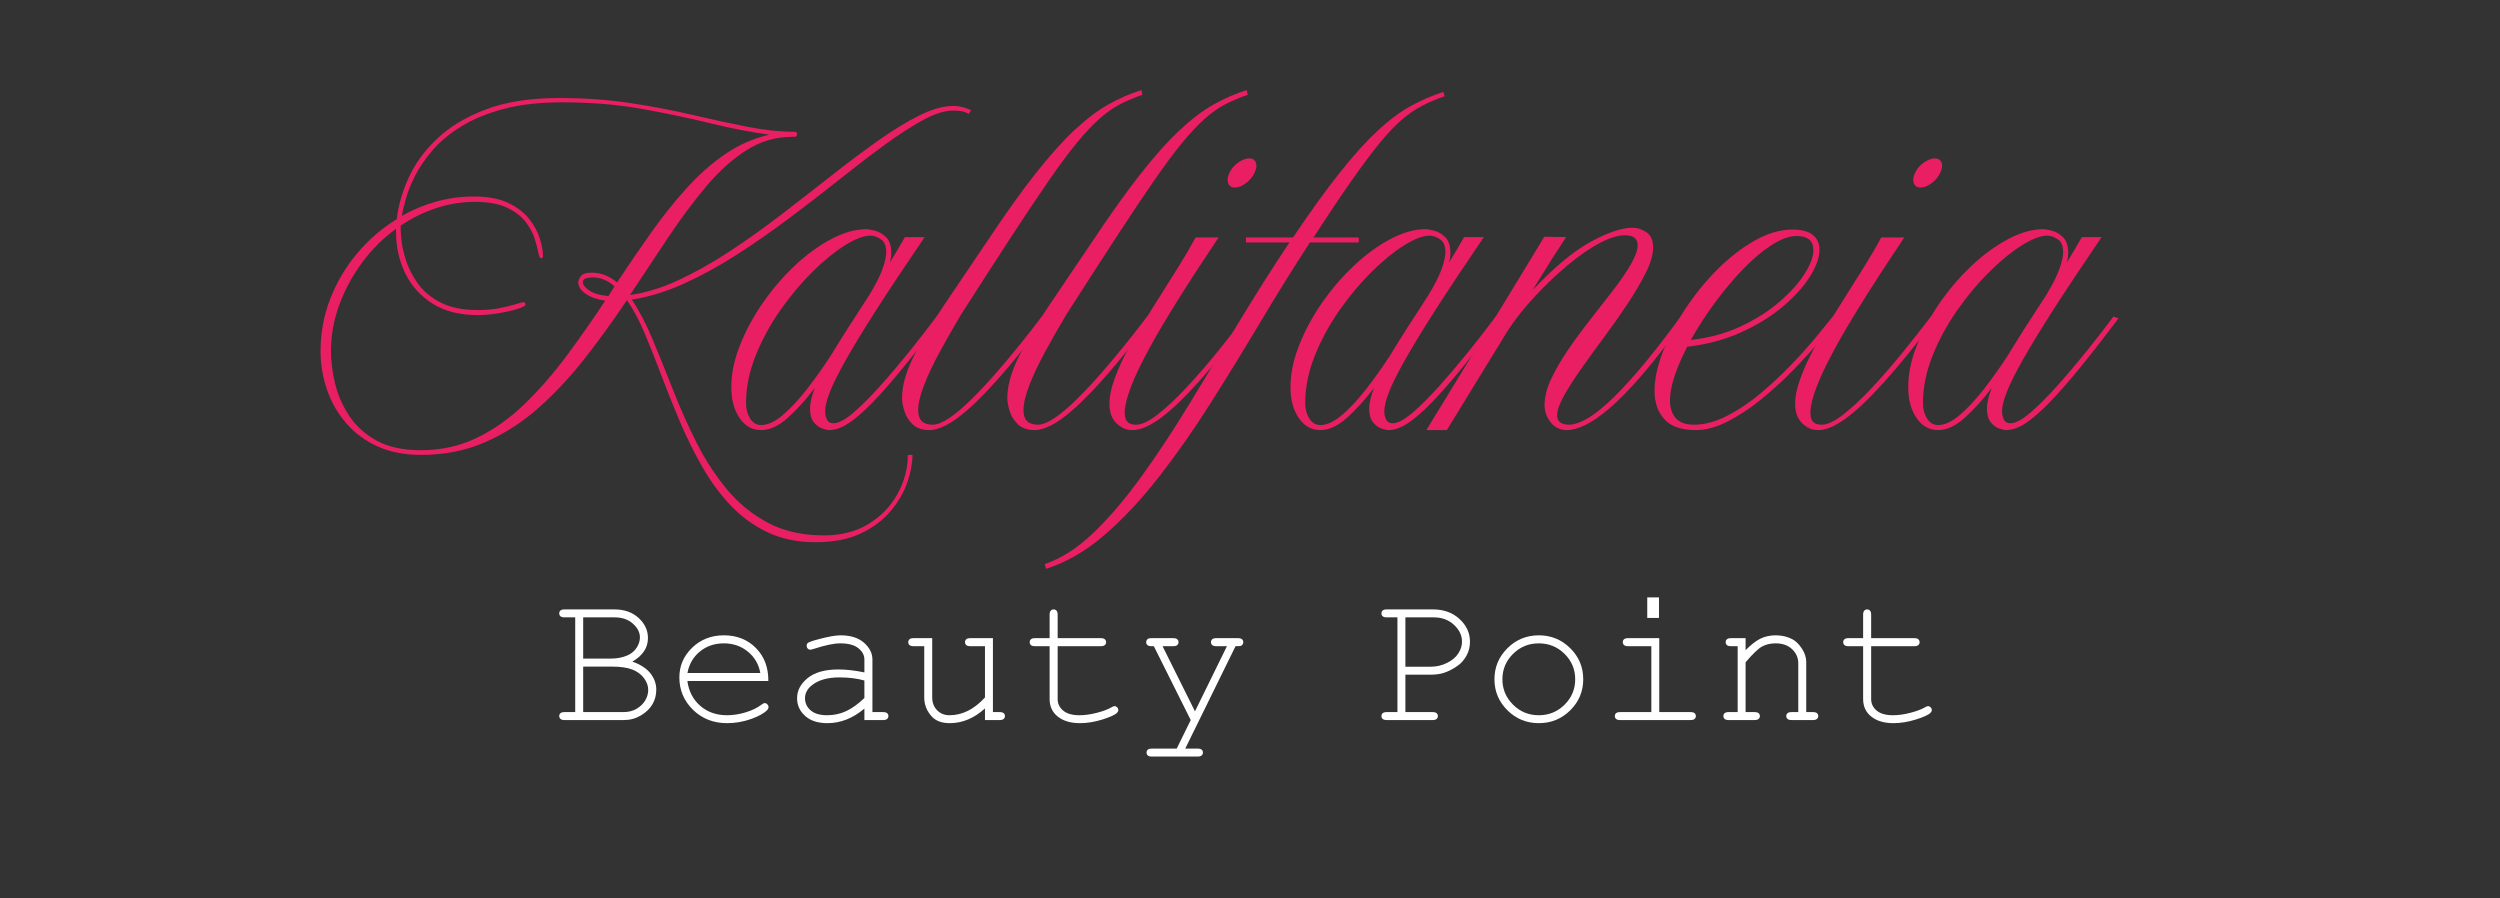 <svg xmlns="http://www.w3.org/2000/svg" xmlns:xlink="http://www.w3.org/1999/xlink" width="1375" viewBox="0 0 1031.25 370.5" height="494" preserveAspectRatio="xMidYMid meet"><rect x="0" y="0" width="1031.25" height="370.5" fill="#333333" stroke="none"/><defs><g></g></defs><g fill="#e91e63" fill-opacity="1"><g transform="translate(127.932, 177.413)"><g><path d="M 126.609 -60.938 C 131.254 -67.945 135.922 -74.766 140.609 -81.391 C 145.305 -88.016 150.176 -94.117 155.219 -99.703 C 160.258 -105.285 165.594 -110.004 171.219 -113.859 C 176.852 -117.711 182.938 -120.379 189.469 -121.859 C 181.957 -122.848 173.875 -124.406 165.219 -126.531 C 156.57 -128.656 147.18 -130.629 137.047 -132.453 C 126.922 -134.285 115.879 -135.203 103.922 -135.203 C 94.629 -135.203 86.57 -134.285 79.75 -132.453 C 72.938 -130.629 67.133 -128.234 62.344 -125.266 C 57.551 -122.305 53.617 -119.047 50.547 -115.484 C 47.484 -111.93 45.062 -108.398 43.281 -104.891 C 41.508 -101.379 40.227 -98.164 39.438 -95.25 C 38.645 -92.332 38.098 -90.035 37.797 -88.359 C 42.348 -90.93 47.117 -92.906 52.109 -94.281 C 57.098 -95.664 62.211 -96.359 67.453 -96.359 C 73.285 -96.359 78.051 -95.469 81.75 -93.688 C 85.457 -91.914 88.348 -89.691 90.422 -87.016 C 92.504 -84.348 93.961 -81.629 94.797 -78.859 C 95.641 -76.098 96.062 -73.781 96.062 -71.906 C 96.062 -71.207 95.766 -70.859 95.172 -70.859 C 94.773 -70.859 94.426 -71.648 94.125 -73.234 C 93.832 -74.816 93.316 -76.77 92.578 -79.094 C 91.836 -81.414 90.578 -83.711 88.797 -85.984 C 87.023 -88.254 84.484 -90.18 81.172 -91.766 C 77.859 -93.348 73.438 -94.141 67.906 -94.141 C 62.469 -94.141 57.148 -93.273 51.953 -91.547 C 46.766 -89.816 41.898 -87.422 37.359 -84.359 L 37.359 -82.281 C 37.359 -82.082 37.457 -80.844 37.656 -78.562 C 37.852 -76.289 38.445 -73.551 39.438 -70.344 C 40.426 -67.133 42.031 -63.922 44.25 -60.703 C 46.477 -57.492 49.617 -54.828 53.672 -52.703 C 57.723 -50.578 62.91 -49.516 69.234 -49.516 C 72.492 -49.516 75.484 -49.785 78.203 -50.328 C 80.922 -50.867 83.164 -51.41 84.938 -51.953 C 86.719 -52.504 87.707 -52.781 87.906 -52.781 C 88.5 -52.781 88.797 -52.43 88.797 -51.734 C 88.797 -51.242 87.68 -50.648 85.453 -49.953 C 83.234 -49.266 80.594 -48.672 77.531 -48.172 C 74.469 -47.68 71.648 -47.438 69.078 -47.438 C 61.672 -47.438 55.473 -49.016 50.484 -52.172 C 45.492 -55.336 41.738 -59.516 39.219 -64.703 C 36.695 -69.898 35.438 -75.562 35.438 -81.688 L 35.438 -83.016 C 30.094 -79.16 25.422 -74.516 21.422 -69.078 C 17.422 -63.648 14.281 -57.82 12 -51.594 C 9.727 -45.363 8.594 -39.035 8.594 -32.609 C 8.594 -28.555 9.133 -24.18 10.219 -19.484 C 11.312 -14.797 13.238 -10.328 16 -6.078 C 18.77 -1.828 22.551 1.629 27.344 4.297 C 32.145 6.961 38.25 8.297 45.656 8.297 C 54.062 8.297 61.77 6.594 68.781 3.188 C 75.801 -0.219 82.348 -4.859 88.422 -10.734 C 94.504 -16.617 100.285 -23.242 105.766 -30.609 C 111.254 -37.973 116.57 -45.562 121.719 -53.375 C 118.352 -53.863 115.656 -54.82 113.625 -56.25 C 111.602 -57.688 110.594 -59.25 110.594 -60.938 C 110.594 -61.625 110.938 -62.461 111.625 -63.453 C 112.32 -64.441 113.859 -64.938 116.234 -64.938 C 118.203 -64.938 120.023 -64.586 121.703 -63.891 C 123.391 -63.203 125.023 -62.219 126.609 -60.938 Z M 123.047 -55.297 L 125.562 -59.297 C 122.801 -61.766 119.738 -63 116.375 -63 C 115.977 -63 115.234 -62.898 114.141 -62.703 C 113.055 -62.504 112.516 -61.914 112.516 -60.938 C 112.516 -59.844 113.426 -58.703 115.25 -57.516 C 117.082 -56.328 119.68 -55.586 123.047 -55.297 Z M 199.391 -120.969 L 198.797 -120.969 C 192.078 -120.969 185.828 -119.141 180.047 -115.484 C 174.266 -111.828 168.727 -106.859 163.438 -100.578 C 158.156 -94.305 152.941 -87.316 147.797 -79.609 C 142.66 -71.898 137.375 -63.941 131.938 -55.734 C 138.469 -56.629 145.211 -58.707 152.172 -61.969 C 159.141 -65.227 166.18 -69.203 173.297 -73.891 C 180.422 -78.586 187.488 -83.629 194.5 -89.016 C 201.52 -94.41 208.391 -99.75 215.109 -105.031 C 221.828 -110.32 228.223 -115.113 234.297 -119.406 C 240.379 -123.707 246.039 -127.164 251.281 -129.781 C 256.52 -132.406 261.219 -133.719 265.375 -133.719 C 267.844 -133.719 270.258 -133.125 272.625 -131.938 L 271.75 -130.453 C 271.75 -130.453 271.227 -130.676 270.188 -131.125 C 269.145 -131.57 267.488 -131.797 265.219 -131.797 C 261.758 -131.797 257.656 -130.508 252.906 -127.938 C 248.164 -125.363 242.879 -121.953 237.047 -117.703 C 231.223 -113.453 225.023 -108.707 218.453 -103.469 C 211.879 -98.238 205.031 -92.953 197.906 -87.609 C 190.789 -82.273 183.551 -77.234 176.188 -72.484 C 168.832 -67.742 161.492 -63.719 154.172 -60.406 C 146.859 -57.102 139.695 -54.906 132.688 -53.812 C 135.75 -49.27 138.641 -43.734 141.359 -37.203 C 144.078 -30.68 146.867 -23.766 149.734 -16.453 C 152.598 -9.141 155.805 -1.953 159.359 5.109 C 162.922 12.18 167.098 18.609 171.891 24.391 C 176.691 30.172 182.352 34.789 188.875 38.25 C 195.395 41.707 203.051 43.438 211.844 43.438 C 219.156 43.438 225.379 41.828 230.516 38.609 C 235.66 35.398 239.617 31.25 242.391 26.156 C 245.16 21.07 246.547 15.766 246.547 10.234 L 248.469 10.234 C 248.469 13.586 247.773 17.316 246.391 21.422 C 245.004 25.523 242.727 29.477 239.562 33.281 C 236.406 37.082 232.281 40.191 227.188 42.609 C 222.102 45.035 215.852 46.25 208.438 46.25 C 201.031 46.25 194.457 44.891 188.719 42.172 C 182.988 39.453 177.922 35.77 173.516 31.125 C 169.117 26.488 165.219 21.203 161.812 15.266 C 158.406 9.336 155.344 3.164 152.625 -3.25 C 149.906 -9.676 147.359 -16.023 144.984 -22.297 C 142.617 -28.578 140.297 -34.438 138.016 -39.875 C 135.742 -45.312 133.273 -49.91 130.609 -53.672 L 130.609 -53.516 C 125.273 -45.516 119.641 -37.707 113.703 -30.094 C 107.773 -22.477 101.426 -15.629 94.656 -9.547 C 87.883 -3.473 80.473 1.336 72.422 4.891 C 64.367 8.453 55.5 10.234 45.812 10.234 C 38.988 10.234 33.004 9.07 27.859 6.75 C 22.723 4.426 18.398 1.238 14.891 -2.812 C 11.391 -6.863 8.75 -11.457 6.969 -16.594 C 5.188 -21.738 4.297 -27.078 4.297 -32.609 C 4.297 -40.117 5.629 -47.305 8.297 -54.172 C 10.973 -61.047 14.68 -67.301 19.422 -72.938 C 24.16 -78.57 29.598 -83.266 35.734 -87.016 C 36.328 -92.453 37.93 -98.086 40.547 -103.922 C 43.16 -109.754 47.086 -115.164 52.328 -120.156 C 57.566 -125.145 64.312 -129.195 72.562 -132.312 C 80.82 -135.426 90.879 -136.984 102.734 -136.984 C 113.109 -136.984 122.867 -136.289 132.016 -134.906 C 141.16 -133.52 149.734 -131.891 157.734 -130.016 C 165.742 -128.141 173.254 -126.508 180.266 -125.125 C 187.285 -123.738 193.859 -123.047 199.984 -123.047 C 200.578 -123.047 200.875 -122.703 200.875 -122.016 C 200.875 -121.91 200.801 -121.707 200.656 -121.406 C 200.508 -121.113 200.086 -120.969 199.391 -120.969 Z M 199.391 -120.969 "></path></g></g></g><g fill="#e91e63" fill-opacity="1"><g transform="translate(311.008, 177.413)"><g><path d="M 2.969 -2.078 C 5.727 -2.078 8.766 -3.508 12.078 -6.375 C 15.391 -9.238 18.723 -12.844 22.078 -17.188 C 25.441 -21.539 28.609 -25.992 31.578 -30.547 C 33.848 -34.297 36.344 -38.297 39.062 -42.547 C 41.781 -46.797 44.625 -51.191 47.594 -55.734 C 50.156 -59.984 51.957 -63.539 53 -66.406 C 54.039 -69.281 54.562 -71.656 54.562 -73.531 C 54.562 -76 53.816 -77.727 52.328 -78.719 C 50.848 -79.707 49.414 -80.203 48.031 -80.203 C 45.258 -80.203 41.75 -78.867 37.5 -76.203 C 33.25 -73.535 28.773 -69.879 24.078 -65.234 C 19.391 -60.586 14.969 -55.297 10.812 -49.359 C 6.664 -43.43 3.281 -37.18 0.656 -30.609 C -1.957 -24.035 -3.266 -17.539 -3.266 -11.125 C -3.266 -8.645 -2.695 -6.516 -1.562 -4.734 C -0.426 -2.961 1.082 -2.078 2.969 -2.078 Z M 25.047 -17.344 C 21.492 -12.602 17.812 -8.523 14 -5.109 C 10.195 -1.703 6.52 0 2.969 0 C -0.688 0 -3.648 -1.656 -5.922 -4.969 C -8.203 -8.281 -9.344 -12.555 -9.344 -17.797 C -9.344 -23.223 -8.156 -28.953 -5.781 -34.984 C -3.406 -41.016 -0.242 -46.867 3.703 -52.547 C 7.66 -58.234 12.062 -63.348 16.906 -67.891 C 21.75 -72.441 26.738 -76.078 31.875 -78.797 C 37.008 -81.516 41.852 -82.875 46.406 -82.875 C 47 -82.875 48.133 -82.676 49.812 -82.281 C 51.488 -81.883 53.039 -80.992 54.469 -79.609 C 55.906 -78.223 56.625 -76.051 56.625 -73.094 C 56.625 -71.707 56.426 -70.367 56.031 -69.078 C 57.125 -70.859 58.188 -72.613 59.219 -74.344 C 60.258 -76.07 61.273 -77.828 62.266 -79.609 L 70.422 -79.609 C 62.41 -67.848 55.758 -57.836 50.469 -49.578 C 45.188 -41.328 40.988 -34.438 37.875 -28.906 C 34.758 -23.375 32.562 -18.953 31.281 -15.641 C 30 -12.328 29.359 -9.734 29.359 -7.859 C 29.359 -6.578 29.602 -5.414 30.094 -4.375 C 30.594 -3.332 31.484 -2.812 32.766 -2.812 C 34.836 -2.812 37.531 -4.219 40.844 -7.031 C 44.156 -9.852 47.812 -13.488 51.812 -17.938 C 55.812 -22.383 59.863 -27.148 63.969 -32.234 C 68.07 -37.328 71.852 -42.195 75.312 -46.844 L 77.391 -46.109 C 70.172 -36.516 64.016 -28.676 58.922 -22.594 C 53.836 -16.52 49.566 -11.852 46.109 -8.594 C 42.648 -5.332 39.758 -3.082 37.438 -1.844 C 35.113 -0.613 33.008 0 31.125 0 C 30.438 0 29.445 -0.219 28.156 -0.656 C 26.875 -1.102 25.711 -1.969 24.672 -3.25 C 23.641 -4.539 23.125 -6.422 23.125 -8.891 C 23.125 -10.078 23.297 -11.383 23.641 -12.812 C 23.992 -14.25 24.461 -15.758 25.047 -17.344 Z M 25.047 -17.344 "></path></g></g></g><g fill="#e91e63" fill-opacity="1"><g transform="translate(386.314, 177.413)"><g><path d="M 43.438 -46.844 L 45.516 -46.109 C 38.398 -36.617 32.195 -28.859 26.906 -22.828 C 21.613 -16.797 17.086 -12.125 13.328 -8.812 C 9.578 -5.508 6.395 -3.211 3.781 -1.922 C 1.164 -0.641 -1.031 0 -2.812 0 C -5.875 0 -8.223 -0.789 -9.859 -2.375 C -11.492 -3.957 -12.629 -5.785 -13.266 -7.859 C -13.91 -9.93 -14.234 -11.707 -14.234 -13.188 C -14.234 -18.133 -12.676 -23.797 -9.562 -30.172 C -6.445 -36.547 -2.25 -43.633 3.031 -51.438 C 8.32 -59.25 14.129 -67.848 20.453 -77.234 C 28.066 -88.703 34.812 -98.164 40.688 -105.625 C 46.57 -113.094 51.938 -119.098 56.781 -123.641 C 61.625 -128.18 66.27 -131.711 70.719 -134.234 C 75.164 -136.754 79.758 -138.758 84.5 -140.25 L 84.953 -138.312 C 81.492 -137.125 78.352 -135.789 75.531 -134.312 C 72.719 -132.832 69.926 -130.852 67.156 -128.375 C 64.383 -125.906 61.344 -122.672 58.031 -118.672 C 54.727 -114.672 50.898 -109.531 46.547 -103.25 C 42.203 -96.977 37.062 -89.297 31.125 -80.203 C 25.195 -71.109 18.18 -60.238 10.078 -47.594 C 7.016 -42.445 4.125 -37.379 1.406 -32.391 C -1.312 -27.398 -3.484 -22.805 -5.109 -18.609 C -6.742 -14.41 -7.562 -10.926 -7.562 -8.156 C -7.562 -4.195 -5.582 -2.219 -1.625 -2.219 C 0.25 -2.219 2.566 -3.156 5.328 -5.031 C 8.098 -6.914 11.113 -9.461 14.375 -12.672 C 17.633 -15.891 20.969 -19.445 24.375 -23.344 C 27.789 -27.25 31.129 -31.227 34.391 -35.281 C 37.648 -39.332 40.664 -43.188 43.438 -46.844 Z M 43.438 -46.844 "></path></g></g></g><g fill="#e91e63" fill-opacity="1"><g transform="translate(429.748, 177.413)"><g><path d="M 43.438 -46.844 L 45.516 -46.109 C 38.398 -36.617 32.195 -28.859 26.906 -22.828 C 21.613 -16.797 17.086 -12.125 13.328 -8.812 C 9.578 -5.508 6.395 -3.211 3.781 -1.922 C 1.164 -0.641 -1.031 0 -2.812 0 C -5.875 0 -8.223 -0.789 -9.859 -2.375 C -11.492 -3.957 -12.629 -5.785 -13.266 -7.859 C -13.91 -9.93 -14.234 -11.707 -14.234 -13.188 C -14.234 -18.133 -12.676 -23.797 -9.562 -30.172 C -6.445 -36.547 -2.25 -43.633 3.031 -51.438 C 8.32 -59.25 14.129 -67.848 20.453 -77.234 C 28.066 -88.703 34.812 -98.164 40.688 -105.625 C 46.57 -113.094 51.938 -119.098 56.781 -123.641 C 61.625 -128.18 66.27 -131.711 70.719 -134.234 C 75.164 -136.754 79.758 -138.758 84.5 -140.25 L 84.953 -138.312 C 81.492 -137.125 78.352 -135.789 75.531 -134.312 C 72.719 -132.832 69.926 -130.852 67.156 -128.375 C 64.383 -125.906 61.344 -122.672 58.031 -118.672 C 54.727 -114.672 50.898 -109.531 46.547 -103.25 C 42.203 -96.977 37.062 -89.297 31.125 -80.203 C 25.195 -71.109 18.18 -60.238 10.078 -47.594 C 7.016 -42.445 4.125 -37.379 1.406 -32.391 C -1.312 -27.398 -3.484 -22.805 -5.109 -18.609 C -6.742 -14.41 -7.562 -10.926 -7.562 -8.156 C -7.562 -4.195 -5.582 -2.219 -1.625 -2.219 C 0.25 -2.219 2.566 -3.156 5.328 -5.031 C 8.098 -6.914 11.113 -9.461 14.375 -12.672 C 17.633 -15.891 20.969 -19.445 24.375 -23.344 C 27.789 -27.25 31.129 -31.227 34.391 -35.281 C 37.648 -39.332 40.664 -43.188 43.438 -46.844 Z M 43.438 -46.844 "></path></g></g></g><g fill="#e91e63" fill-opacity="1"><g transform="translate(473.182, 177.413)"><g><path d="M 40.469 -46.844 L 42.547 -46.109 C 34.242 -35.141 27.031 -26.27 20.906 -19.5 C 14.781 -12.727 9.539 -7.785 5.188 -4.672 C 0.844 -1.555 -2.863 0 -5.938 0 C -7.812 0 -9.344 -0.395 -10.531 -1.188 C -13.289 -2.863 -14.895 -5.234 -15.344 -8.297 C -15.789 -11.359 -15.422 -14.816 -14.234 -18.672 C -13.047 -22.535 -11.363 -26.613 -9.188 -30.906 C -7.02 -35.207 -4.625 -39.43 -2 -43.578 C 0.613 -47.734 3.062 -51.641 5.344 -55.297 C 8.602 -60.43 11.07 -64.359 12.75 -67.078 C 14.426 -69.797 15.785 -72.047 16.828 -73.828 C 17.867 -75.609 18.93 -77.488 20.016 -79.469 L 29.5 -79.469 C 28.113 -77.383 26.16 -74.441 23.641 -70.641 C 21.117 -66.836 18.328 -62.535 15.266 -57.734 C 12.203 -52.941 9.16 -48 6.141 -42.906 C 3.129 -37.82 0.391 -32.859 -2.078 -28.016 C -4.547 -23.172 -6.422 -18.797 -7.703 -14.891 C -8.992 -10.992 -9.461 -7.906 -9.109 -5.625 C -8.766 -3.352 -7.258 -2.219 -4.594 -2.219 C -2.219 -2.219 0.797 -3.648 4.453 -6.516 C 8.109 -9.391 12.062 -13.098 16.312 -17.641 C 20.562 -22.191 24.785 -27.062 28.984 -32.25 C 33.18 -37.438 37.008 -42.301 40.469 -46.844 Z M 36.172 -100.062 C 34.785 -100.062 33.867 -100.656 33.422 -101.844 C 32.984 -103.031 33.16 -104.461 33.953 -106.141 C 34.742 -107.828 35.953 -109.238 37.578 -110.375 C 39.211 -111.508 40.723 -112.078 42.109 -112.078 C 43.484 -112.078 44.395 -111.508 44.844 -110.375 C 45.289 -109.238 45.117 -107.828 44.328 -106.141 C 43.535 -104.461 42.348 -103.031 40.766 -101.844 C 39.18 -100.656 37.648 -100.062 36.172 -100.062 Z M 36.172 -100.062 "></path></g></g></g><g fill="#e91e63" fill-opacity="1"><g transform="translate(513.652, 177.413)"><g><path d="M 81.688 -139.5 L 82.281 -137.719 C 78.82 -136.539 75.68 -135.207 72.859 -133.719 C 70.047 -132.238 67.254 -130.312 64.484 -127.938 C 61.723 -125.562 58.688 -122.348 55.375 -118.297 C 52.062 -114.242 48.203 -109.078 43.797 -102.797 C 39.398 -96.523 34.191 -88.75 28.172 -79.469 L 46.844 -79.469 L 46.844 -77.391 L 26.688 -77.391 C 19.863 -66.91 13.066 -55.988 6.297 -44.625 C -0.473 -33.258 -7.316 -22.113 -14.234 -11.188 C -21.148 -0.27 -28.238 9.852 -35.5 19.188 C -42.77 28.531 -50.258 36.535 -57.969 43.203 C -65.676 49.879 -73.727 54.551 -82.125 57.219 L -82.719 55.297 C -75.801 52.922 -69.055 48.57 -62.484 42.25 C -55.91 35.926 -49.363 28.242 -42.844 19.203 C -36.32 10.16 -29.773 0.254 -23.203 -10.516 C -16.629 -21.297 -9.906 -32.395 -3.031 -43.812 C 3.832 -55.227 10.922 -66.422 18.234 -77.391 L 0.297 -77.391 L 0.297 -79.469 L 19.719 -79.469 C 27.031 -90.332 33.523 -99.32 39.203 -106.438 C 44.891 -113.562 50.078 -119.297 54.766 -123.641 C 59.461 -127.984 63.984 -131.344 68.328 -133.719 C 72.68 -136.094 77.133 -138.02 81.688 -139.5 Z M 81.688 -139.5 "></path></g></g></g><g fill="#e91e63" fill-opacity="1"><g transform="translate(541.669, 177.413)"><g><path d="M 2.969 -2.078 C 5.727 -2.078 8.766 -3.508 12.078 -6.375 C 15.391 -9.238 18.723 -12.844 22.078 -17.188 C 25.441 -21.539 28.609 -25.992 31.578 -30.547 C 33.848 -34.297 36.344 -38.297 39.062 -42.547 C 41.781 -46.797 44.625 -51.191 47.594 -55.734 C 50.156 -59.984 51.957 -63.539 53 -66.406 C 54.039 -69.281 54.562 -71.656 54.562 -73.531 C 54.562 -76 53.816 -77.727 52.328 -78.719 C 50.848 -79.707 49.414 -80.203 48.031 -80.203 C 45.258 -80.203 41.75 -78.867 37.5 -76.203 C 33.25 -73.535 28.773 -69.879 24.078 -65.234 C 19.391 -60.586 14.969 -55.297 10.812 -49.359 C 6.664 -43.43 3.281 -37.18 0.656 -30.609 C -1.957 -24.035 -3.266 -17.539 -3.266 -11.125 C -3.266 -8.645 -2.695 -6.516 -1.562 -4.734 C -0.426 -2.961 1.082 -2.078 2.969 -2.078 Z M 25.047 -17.344 C 21.492 -12.602 17.812 -8.523 14 -5.109 C 10.195 -1.703 6.52 0 2.969 0 C -0.688 0 -3.648 -1.656 -5.922 -4.969 C -8.203 -8.281 -9.344 -12.555 -9.344 -17.797 C -9.344 -23.223 -8.156 -28.953 -5.781 -34.984 C -3.406 -41.016 -0.242 -46.867 3.703 -52.547 C 7.66 -58.234 12.062 -63.348 16.906 -67.891 C 21.75 -72.441 26.738 -76.078 31.875 -78.797 C 37.008 -81.516 41.852 -82.875 46.406 -82.875 C 47 -82.875 48.133 -82.676 49.812 -82.281 C 51.488 -81.883 53.039 -80.992 54.469 -79.609 C 55.906 -78.223 56.625 -76.051 56.625 -73.094 C 56.625 -71.707 56.426 -70.367 56.031 -69.078 C 57.125 -70.859 58.188 -72.613 59.219 -74.344 C 60.258 -76.07 61.273 -77.828 62.266 -79.609 L 70.422 -79.609 C 62.41 -67.848 55.758 -57.836 50.469 -49.578 C 45.188 -41.328 40.988 -34.438 37.875 -28.906 C 34.758 -23.375 32.562 -18.953 31.281 -15.641 C 30 -12.328 29.359 -9.734 29.359 -7.859 C 29.359 -6.578 29.602 -5.414 30.094 -4.375 C 30.594 -3.332 31.484 -2.812 32.766 -2.812 C 34.836 -2.812 37.531 -4.219 40.844 -7.031 C 44.156 -9.852 47.812 -13.488 51.812 -17.938 C 55.812 -22.383 59.863 -27.148 63.969 -32.234 C 68.07 -37.328 71.852 -42.195 75.312 -46.844 L 77.391 -46.109 C 70.172 -36.516 64.016 -28.676 58.922 -22.594 C 53.836 -16.52 49.566 -11.852 46.109 -8.594 C 42.648 -5.332 39.758 -3.082 37.438 -1.844 C 35.113 -0.613 33.008 0 31.125 0 C 30.438 0 29.445 -0.219 28.156 -0.656 C 26.875 -1.102 25.711 -1.969 24.672 -3.25 C 23.641 -4.539 23.125 -6.422 23.125 -8.891 C 23.125 -10.078 23.297 -11.383 23.641 -12.812 C 23.992 -14.25 24.461 -15.758 25.047 -17.344 Z M 25.047 -17.344 "></path></g></g></g><g fill="#e91e63" fill-opacity="1"><g transform="translate(616.975, 177.413)"><g><path d="M 30.391 -2.219 C 32.066 -2.219 34.164 -2.859 36.688 -4.141 C 39.207 -5.43 42.297 -7.707 45.953 -10.969 C 49.609 -14.227 53.93 -18.773 58.922 -24.609 C 63.922 -30.441 69.727 -37.852 76.344 -46.844 L 78.422 -46.109 C 71.797 -36.816 65.891 -29.156 60.703 -23.125 C 55.516 -17.094 50.941 -12.395 46.984 -9.031 C 43.035 -5.676 39.629 -3.332 36.766 -2 C 33.898 -0.664 31.477 0 29.5 0 C 26.633 0 24.359 -1.062 22.672 -3.188 C 20.992 -5.312 20.156 -7.707 20.156 -10.375 C 20.156 -13.633 21.066 -17.219 22.891 -21.125 C 24.723 -25.031 27.098 -29.109 30.016 -33.359 C 32.93 -37.609 36.047 -41.832 39.359 -46.031 C 42.672 -50.227 45.785 -54.227 48.703 -58.031 C 51.617 -61.844 53.988 -65.328 55.812 -68.484 C 57.645 -71.648 58.562 -74.27 58.562 -76.344 C 58.562 -77.531 58.164 -78.492 57.375 -79.234 C 56.582 -79.973 55.195 -80.344 53.219 -80.344 C 50.258 -80.344 46.727 -79.234 42.625 -77.016 C 38.52 -74.797 34.191 -71.781 29.641 -67.969 C 25.098 -64.164 20.676 -59.969 16.375 -55.375 C 12.082 -50.781 8.352 -46.109 5.188 -41.359 L -20.156 0 L -28.609 0 C -20.504 -13.238 -13.66 -24.43 -8.078 -33.578 C -2.492 -42.723 2.07 -50.207 5.625 -56.031 C 9.188 -61.863 11.957 -66.41 13.938 -69.672 C 15.914 -72.93 17.32 -75.254 18.156 -76.641 C 19 -78.023 19.52 -78.891 19.719 -79.234 C 19.914 -79.586 20.016 -79.766 20.016 -79.766 L 29.062 -79.609 C 28.07 -78.129 27.281 -76.914 26.688 -75.969 C 26.094 -75.031 25.398 -73.969 24.609 -72.781 C 23.816 -71.602 22.727 -69.875 21.344 -67.594 C 19.957 -65.32 17.93 -62.062 15.266 -57.812 C 24.16 -67.207 32.141 -73.832 39.203 -77.688 C 46.273 -81.539 52.035 -83.469 56.484 -83.469 C 58.461 -83.469 60.363 -82.848 62.188 -81.609 C 64.02 -80.379 64.938 -78.281 64.938 -75.312 C 64.938 -72.445 63.973 -69.062 62.047 -65.156 C 60.117 -61.25 57.672 -57.047 54.703 -52.547 C 51.734 -48.055 48.547 -43.508 45.141 -38.906 C 41.734 -34.312 38.547 -29.914 35.578 -25.719 C 32.609 -21.52 30.16 -17.711 28.234 -14.297 C 26.305 -10.891 25.344 -8.148 25.344 -6.078 C 25.344 -3.504 27.023 -2.219 30.391 -2.219 Z M 30.391 -2.219 "></path></g></g></g><g fill="#e91e63" fill-opacity="1"><g transform="translate(693.318, 177.413)"><g><path d="M 47.734 -80.062 C 44.766 -80.062 41.352 -78.82 37.5 -76.344 C 33.645 -73.875 29.719 -70.562 25.719 -66.406 C 21.719 -62.258 17.836 -57.641 14.078 -52.547 C 10.328 -47.461 7.02 -42.348 4.156 -37.203 C 11.562 -37.992 18.352 -39.82 24.531 -42.688 C 30.707 -45.562 36.047 -48.926 40.547 -52.781 C 45.047 -56.633 48.531 -60.488 51 -64.344 C 53.469 -68.195 54.703 -71.504 54.703 -74.266 C 54.703 -78.129 52.379 -80.062 47.734 -80.062 Z M 62.703 -46.844 L 64.781 -46.109 C 63 -43.641 60.477 -40.477 57.219 -36.625 C 53.957 -32.77 50.25 -28.719 46.094 -24.469 C 41.945 -20.219 37.578 -16.238 32.984 -12.531 C 28.391 -8.82 23.797 -5.805 19.203 -3.484 C 14.609 -1.16 10.281 0 6.219 0 C 0.195 0 -4.145 -1.504 -6.812 -4.516 C -9.488 -7.535 -10.828 -11.414 -10.828 -16.156 C -10.828 -21 -9.688 -26.359 -7.406 -32.234 C -5.133 -38.117 -2.051 -44.023 1.844 -49.953 C 5.75 -55.891 10.172 -61.328 15.109 -66.266 C 20.055 -71.211 25.195 -75.191 30.531 -78.203 C 35.875 -81.211 41.066 -82.719 46.109 -82.719 C 49.859 -82.719 52.645 -81.977 54.469 -80.5 C 56.301 -79.02 57.219 -76.992 57.219 -74.422 C 57.219 -71.16 55.883 -67.426 53.219 -63.219 C 50.551 -59.02 46.77 -54.867 41.875 -50.766 C 36.988 -46.672 31.207 -43.141 24.531 -40.172 C 17.863 -37.211 10.578 -35.285 2.672 -34.391 C 0.492 -30.242 -1.234 -26.242 -2.516 -22.391 C -3.805 -18.535 -4.453 -15.176 -4.453 -12.312 C -4.453 -9.238 -3.66 -6.785 -2.078 -4.953 C -0.492 -3.129 2.023 -2.219 5.484 -2.219 C 9.734 -2.219 14.203 -3.406 18.891 -5.781 C 23.586 -8.156 28.188 -11.219 32.688 -14.969 C 37.188 -18.727 41.438 -22.68 45.438 -26.828 C 49.438 -30.984 52.922 -34.863 55.891 -38.469 C 58.859 -42.07 61.129 -44.863 62.703 -46.844 Z M 62.703 -46.844 "></path></g></g></g><g fill="#e91e63" fill-opacity="1"><g transform="translate(756.024, 177.413)"><g><path d="M 40.469 -46.844 L 42.547 -46.109 C 34.242 -35.141 27.031 -26.27 20.906 -19.5 C 14.781 -12.727 9.539 -7.785 5.188 -4.672 C 0.844 -1.555 -2.863 0 -5.938 0 C -7.812 0 -9.344 -0.395 -10.531 -1.188 C -13.289 -2.863 -14.895 -5.234 -15.344 -8.297 C -15.789 -11.359 -15.422 -14.816 -14.234 -18.672 C -13.047 -22.535 -11.363 -26.613 -9.188 -30.906 C -7.02 -35.207 -4.625 -39.43 -2 -43.578 C 0.613 -47.734 3.062 -51.641 5.344 -55.297 C 8.602 -60.43 11.07 -64.359 12.75 -67.078 C 14.426 -69.797 15.785 -72.047 16.828 -73.828 C 17.867 -75.609 18.93 -77.488 20.016 -79.469 L 29.5 -79.469 C 28.113 -77.383 26.16 -74.441 23.641 -70.641 C 21.117 -66.836 18.328 -62.535 15.266 -57.734 C 12.203 -52.941 9.16 -48 6.141 -42.906 C 3.129 -37.82 0.391 -32.859 -2.078 -28.016 C -4.547 -23.172 -6.422 -18.797 -7.703 -14.891 C -8.992 -10.992 -9.461 -7.906 -9.109 -5.625 C -8.766 -3.352 -7.258 -2.219 -4.594 -2.219 C -2.219 -2.219 0.797 -3.648 4.453 -6.516 C 8.109 -9.391 12.062 -13.098 16.312 -17.641 C 20.562 -22.191 24.785 -27.062 28.984 -32.25 C 33.18 -37.438 37.008 -42.301 40.469 -46.844 Z M 36.172 -100.062 C 34.785 -100.062 33.867 -100.656 33.422 -101.844 C 32.984 -103.031 33.16 -104.461 33.953 -106.141 C 34.742 -107.828 35.953 -109.238 37.578 -110.375 C 39.211 -111.508 40.723 -112.078 42.109 -112.078 C 43.484 -112.078 44.395 -111.508 44.844 -110.375 C 45.289 -109.238 45.117 -107.828 44.328 -106.141 C 43.535 -104.461 42.348 -103.031 40.766 -101.844 C 39.18 -100.656 37.648 -100.062 36.172 -100.062 Z M 36.172 -100.062 "></path></g></g></g><g fill="#e91e63" fill-opacity="1"><g transform="translate(796.493, 177.413)"><g><path d="M 2.969 -2.078 C 5.727 -2.078 8.766 -3.508 12.078 -6.375 C 15.391 -9.238 18.723 -12.844 22.078 -17.188 C 25.441 -21.539 28.609 -25.992 31.578 -30.547 C 33.848 -34.297 36.344 -38.297 39.062 -42.547 C 41.781 -46.797 44.625 -51.191 47.594 -55.734 C 50.156 -59.984 51.957 -63.539 53 -66.406 C 54.039 -69.281 54.562 -71.656 54.562 -73.531 C 54.562 -76 53.816 -77.727 52.328 -78.719 C 50.848 -79.707 49.414 -80.203 48.031 -80.203 C 45.258 -80.203 41.75 -78.867 37.5 -76.203 C 33.25 -73.535 28.773 -69.879 24.078 -65.234 C 19.391 -60.586 14.969 -55.297 10.812 -49.359 C 6.664 -43.43 3.281 -37.18 0.656 -30.609 C -1.957 -24.035 -3.266 -17.539 -3.266 -11.125 C -3.266 -8.645 -2.695 -6.516 -1.562 -4.734 C -0.426 -2.961 1.082 -2.078 2.969 -2.078 Z M 25.047 -17.344 C 21.492 -12.602 17.812 -8.523 14 -5.109 C 10.195 -1.703 6.52 0 2.969 0 C -0.688 0 -3.648 -1.656 -5.922 -4.969 C -8.203 -8.281 -9.344 -12.555 -9.344 -17.797 C -9.344 -23.223 -8.156 -28.953 -5.781 -34.984 C -3.406 -41.016 -0.242 -46.867 3.703 -52.547 C 7.66 -58.234 12.062 -63.348 16.906 -67.891 C 21.75 -72.441 26.738 -76.078 31.875 -78.797 C 37.008 -81.516 41.852 -82.875 46.406 -82.875 C 47 -82.875 48.133 -82.676 49.812 -82.281 C 51.488 -81.883 53.039 -80.992 54.469 -79.609 C 55.906 -78.223 56.625 -76.051 56.625 -73.094 C 56.625 -71.707 56.426 -70.367 56.031 -69.078 C 57.125 -70.859 58.188 -72.613 59.219 -74.344 C 60.258 -76.07 61.273 -77.828 62.266 -79.609 L 70.422 -79.609 C 62.41 -67.848 55.758 -57.836 50.469 -49.578 C 45.188 -41.328 40.988 -34.438 37.875 -28.906 C 34.758 -23.375 32.562 -18.953 31.281 -15.641 C 30 -12.328 29.359 -9.734 29.359 -7.859 C 29.359 -6.578 29.602 -5.414 30.094 -4.375 C 30.594 -3.332 31.484 -2.812 32.766 -2.812 C 34.836 -2.812 37.531 -4.219 40.844 -7.031 C 44.156 -9.852 47.812 -13.488 51.812 -17.938 C 55.812 -22.383 59.863 -27.148 63.969 -32.234 C 68.07 -37.328 71.852 -42.195 75.312 -46.844 L 77.391 -46.109 C 70.172 -36.516 64.016 -28.676 58.922 -22.594 C 53.836 -16.52 49.566 -11.852 46.109 -8.594 C 42.648 -5.332 39.758 -3.082 37.438 -1.844 C 35.113 -0.613 33.008 0 31.125 0 C 30.438 0 29.445 -0.219 28.156 -0.656 C 26.875 -1.102 25.711 -1.969 24.672 -3.25 C 23.641 -4.539 23.125 -6.422 23.125 -8.891 C 23.125 -10.078 23.297 -11.383 23.641 -12.812 C 23.992 -14.25 24.461 -15.758 25.047 -17.344 Z M 25.047 -17.344 "></path></g></g></g><g fill="#ffffff" fill-opacity="1"><g transform="translate(227.295, 297.022)"><g><path d="M 9.984 -3.281 L 9.984 -42.359 L 5.578 -42.359 C 4.797 -42.359 4.234 -42.508 3.891 -42.812 C 3.555 -43.113 3.391 -43.508 3.391 -44 C 3.391 -44.5 3.555 -44.895 3.891 -45.188 C 4.234 -45.488 4.797 -45.641 5.578 -45.641 L 26.172 -45.641 C 30.254 -45.641 33.578 -44.461 36.141 -42.109 C 38.703 -39.754 39.984 -36.992 39.984 -33.828 C 39.984 -29.816 37.836 -26.578 33.547 -24.109 C 36.953 -22.891 39.445 -21.266 41.031 -19.234 C 42.625 -17.203 43.422 -14.961 43.422 -12.516 C 43.422 -10.336 42.898 -8.344 41.859 -6.531 C 40.816 -4.727 39.223 -3.188 37.078 -1.906 C 34.93 -0.633 32.598 0 30.078 0 L 5.578 0 C 4.797 0 4.234 -0.156 3.891 -0.469 C 3.555 -0.781 3.391 -1.172 3.391 -1.641 C 3.391 -2.129 3.555 -2.523 3.891 -2.828 C 4.234 -3.129 4.797 -3.281 5.578 -3.281 Z M 13.266 -25.359 L 24.844 -25.359 C 27.312 -25.359 29.578 -25.812 31.641 -26.719 C 33.223 -27.445 34.457 -28.5 35.344 -29.875 C 36.227 -31.258 36.672 -32.664 36.672 -34.094 C 36.672 -36.145 35.707 -38.035 33.781 -39.766 C 31.852 -41.492 29.344 -42.359 26.25 -42.359 L 13.266 -42.359 Z M 13.266 -3.281 L 29.844 -3.281 C 31.945 -3.281 33.781 -3.742 35.344 -4.672 C 36.906 -5.609 38.086 -6.766 38.891 -8.141 C 39.691 -9.523 40.094 -10.957 40.094 -12.438 C 40.094 -14.102 39.516 -15.719 38.359 -17.281 C 37.203 -18.844 35.598 -20.023 33.547 -20.828 C 31.492 -21.641 28.66 -22.047 25.047 -22.047 L 13.266 -22.047 Z M 13.266 -3.281 "></path></g></g></g><g fill="#ffffff" fill-opacity="1"><g transform="translate(275.234, 297.022)"><g><path d="M 41.703 -16.109 L 8.312 -16.109 C 8.883 -11.867 10.656 -8.453 13.625 -5.859 C 16.602 -3.273 20.289 -1.984 24.688 -1.984 C 27.133 -1.984 29.695 -2.383 32.375 -3.188 C 35.051 -4 37.238 -5.066 38.938 -6.391 C 39.426 -6.785 39.852 -6.984 40.219 -6.984 C 40.633 -6.984 41 -6.816 41.312 -6.484 C 41.625 -6.16 41.781 -5.781 41.781 -5.344 C 41.781 -4.906 41.57 -4.477 41.156 -4.062 C 39.906 -2.758 37.688 -1.539 34.5 -0.406 C 31.312 0.719 28.039 1.281 24.688 1.281 C 19.07 1.281 14.383 -0.555 10.625 -4.234 C 6.875 -7.91 5 -12.363 5 -17.594 C 5 -22.352 6.758 -26.438 10.281 -29.844 C 13.801 -33.25 18.16 -34.953 23.359 -34.953 C 28.723 -34.953 33.133 -33.203 36.594 -29.703 C 40.051 -26.203 41.754 -21.672 41.703 -16.109 Z M 38.391 -19.422 C 37.734 -23.035 36.02 -25.973 33.25 -28.234 C 30.477 -30.504 27.18 -31.641 23.359 -31.641 C 19.535 -31.641 16.242 -30.52 13.484 -28.281 C 10.734 -26.039 9.02 -23.086 8.344 -19.422 Z M 38.391 -19.422 "></path></g></g></g><g fill="#ffffff" fill-opacity="1"><g transform="translate(323.172, 297.022)"><g><path d="M 33.391 0 L 33.391 -4.719 C 28.629 -0.719 23.547 1.281 18.141 1.281 C 14.211 1.281 11.145 0.285 8.938 -1.703 C 6.727 -3.691 5.625 -6.129 5.625 -9.016 C 5.625 -12.18 7.078 -14.945 9.984 -17.312 C 12.898 -19.688 17.156 -20.875 22.75 -20.875 C 24.25 -20.875 25.883 -20.773 27.656 -20.578 C 29.426 -20.379 31.336 -20.07 33.391 -19.656 L 33.391 -24.969 C 33.391 -26.758 32.555 -28.316 30.891 -29.641 C 29.234 -30.973 26.738 -31.641 23.406 -31.641 C 20.852 -31.641 17.273 -30.895 12.672 -29.406 C 11.836 -29.145 11.305 -29.016 11.078 -29.016 C 10.66 -29.016 10.301 -29.172 10 -29.484 C 9.707 -29.797 9.562 -30.188 9.562 -30.656 C 9.562 -31.102 9.691 -31.457 9.953 -31.719 C 10.316 -32.102 11.785 -32.633 14.359 -33.312 C 18.41 -34.406 21.477 -34.953 23.562 -34.953 C 27.695 -34.953 30.922 -33.93 33.234 -31.891 C 35.547 -29.848 36.703 -27.539 36.703 -24.969 L 36.703 -3.281 L 41.078 -3.281 C 41.879 -3.281 42.445 -3.129 42.781 -2.828 C 43.125 -2.523 43.297 -2.129 43.297 -1.641 C 43.297 -1.172 43.125 -0.781 42.781 -0.469 C 42.445 -0.156 41.879 0 41.078 0 Z M 33.391 -16.312 C 31.859 -16.75 30.234 -17.07 28.516 -17.281 C 26.797 -17.488 24.988 -17.594 23.094 -17.594 C 18.332 -17.594 14.613 -16.566 11.938 -14.516 C 9.906 -12.973 8.891 -11.141 8.891 -9.016 C 8.891 -7.035 9.66 -5.367 11.203 -4.016 C 12.754 -2.66 15.016 -1.984 17.984 -1.984 C 20.816 -1.984 23.445 -2.551 25.875 -3.688 C 28.312 -4.82 30.816 -6.625 33.391 -9.094 Z M 33.391 -16.312 "></path></g></g></g><g fill="#ffffff" fill-opacity="1"><g transform="translate(371.111, 297.022)"><g><path d="M 35.188 0 L 35.188 -4.797 C 30.719 -0.742 25.879 1.281 20.672 1.281 C 17.473 1.281 15.039 0.41 13.375 -1.328 C 11.219 -3.617 10.141 -6.285 10.141 -9.328 L 10.141 -30.469 L 5.734 -30.469 C 4.953 -30.469 4.391 -30.625 4.047 -30.938 C 3.711 -31.25 3.547 -31.648 3.547 -32.141 C 3.547 -32.609 3.711 -33 4.047 -33.312 C 4.391 -33.625 4.953 -33.781 5.734 -33.781 L 13.422 -33.781 L 13.422 -9.328 C 13.422 -7.191 14.094 -5.43 15.438 -4.047 C 16.789 -2.672 18.484 -1.984 20.516 -1.984 C 25.848 -1.984 30.738 -4.43 35.188 -9.328 L 35.188 -30.469 L 29.141 -30.469 C 28.359 -30.469 27.797 -30.625 27.453 -30.938 C 27.117 -31.25 26.953 -31.648 26.953 -32.141 C 26.953 -32.609 27.117 -33 27.453 -33.312 C 27.797 -33.625 28.359 -33.781 29.141 -33.781 L 38.469 -33.781 L 38.469 -3.281 L 41.234 -3.281 C 42.016 -3.281 42.57 -3.129 42.906 -2.828 C 43.25 -2.523 43.422 -2.129 43.422 -1.641 C 43.422 -1.172 43.25 -0.781 42.906 -0.469 C 42.57 -0.156 42.016 0 41.234 0 Z M 35.188 0 "></path></g></g></g><g fill="#ffffff" fill-opacity="1"><g transform="translate(419.049, 297.022)"><g><path d="M 17.234 -33.781 L 35.031 -33.781 C 35.812 -33.781 36.367 -33.625 36.703 -33.312 C 37.047 -33 37.219 -32.598 37.219 -32.109 C 37.219 -31.641 37.047 -31.25 36.703 -30.938 C 36.367 -30.625 35.812 -30.469 35.031 -30.469 L 17.234 -30.469 L 17.234 -8.656 C 17.234 -6.758 17.992 -5.172 19.516 -3.891 C 21.047 -2.617 23.281 -1.984 26.219 -1.984 C 28.426 -1.984 30.816 -2.316 33.391 -2.984 C 35.961 -3.648 37.969 -4.398 39.406 -5.234 C 39.914 -5.566 40.344 -5.734 40.688 -5.734 C 41.102 -5.734 41.469 -5.57 41.781 -5.25 C 42.094 -4.926 42.25 -4.539 42.25 -4.094 C 42.25 -3.707 42.078 -3.344 41.734 -3 C 40.898 -2.145 38.879 -1.219 35.672 -0.219 C 32.461 0.781 29.391 1.281 26.453 1.281 C 22.629 1.281 19.582 0.383 17.312 -1.406 C 15.051 -3.195 13.922 -5.613 13.922 -8.656 L 13.922 -30.469 L 7.875 -30.469 C 7.094 -30.469 6.535 -30.625 6.203 -30.938 C 5.867 -31.25 5.703 -31.648 5.703 -32.141 C 5.703 -32.609 5.867 -33 6.203 -33.312 C 6.535 -33.625 7.094 -33.781 7.875 -33.781 L 13.922 -33.781 L 13.922 -43.453 C 13.922 -44.234 14.078 -44.789 14.391 -45.125 C 14.703 -45.469 15.094 -45.641 15.562 -45.641 C 16.062 -45.641 16.461 -45.469 16.766 -45.125 C 17.078 -44.789 17.234 -44.234 17.234 -43.453 Z M 17.234 -33.781 "></path></g></g></g><g fill="#ffffff" fill-opacity="1"><g transform="translate(466.988, 297.022)"><g><path d="M 24.188 0 L 8.969 -30.469 L 8 -30.469 C 7.219 -30.469 6.656 -30.625 6.312 -30.938 C 5.977 -31.25 5.812 -31.641 5.812 -32.109 C 5.812 -32.441 5.895 -32.742 6.062 -33.016 C 6.227 -33.297 6.445 -33.492 6.719 -33.609 C 7 -33.723 7.426 -33.781 8 -33.781 L 16.969 -33.781 C 17.75 -33.781 18.305 -33.625 18.641 -33.312 C 18.984 -33 19.156 -32.598 19.156 -32.109 C 19.156 -31.641 18.984 -31.25 18.641 -30.938 C 18.305 -30.625 17.75 -30.469 16.969 -30.469 L 12.562 -30.469 L 25.938 -3.594 L 39.125 -30.469 L 34.719 -30.469 C 33.938 -30.469 33.375 -30.625 33.031 -30.938 C 32.695 -31.25 32.531 -31.648 32.531 -32.141 C 32.531 -32.609 32.695 -33 33.031 -33.312 C 33.375 -33.625 33.938 -33.781 34.719 -33.781 L 43.656 -33.781 C 44.457 -33.781 45.023 -33.625 45.359 -33.312 C 45.703 -33 45.875 -32.598 45.875 -32.109 C 45.875 -31.766 45.77 -31.445 45.562 -31.156 C 45.352 -30.875 45.117 -30.688 44.859 -30.594 C 44.598 -30.508 43.867 -30.469 42.672 -30.469 L 21.922 11.781 L 27.031 11.781 C 27.812 11.781 28.367 11.926 28.703 12.219 C 29.047 12.52 29.219 12.922 29.219 13.422 C 29.219 13.891 29.047 14.281 28.703 14.594 C 28.367 14.906 27.812 15.062 27.031 15.062 L 8.156 15.062 C 7.375 15.062 6.812 14.91 6.469 14.609 C 6.133 14.305 5.969 13.91 5.969 13.422 C 5.969 12.922 6.133 12.52 6.469 12.219 C 6.812 11.926 7.375 11.781 8.156 11.781 L 18.406 11.781 Z M 24.188 0 "></path></g></g></g><g fill="#ffffff" fill-opacity="1"><g transform="translate(514.926, 297.022)"><g></g></g></g><g fill="#ffffff" fill-opacity="1"><g transform="translate(562.864, 297.022)"><g><path d="M 16.859 -18.719 L 16.859 -3.281 L 28.094 -3.281 C 28.863 -3.281 29.414 -3.129 29.75 -2.828 C 30.094 -2.523 30.266 -2.129 30.266 -1.641 C 30.266 -1.172 30.094 -0.781 29.75 -0.469 C 29.414 -0.156 28.863 0 28.094 0 L 9.172 0 C 8.391 0 7.828 -0.156 7.484 -0.469 C 7.148 -0.781 6.984 -1.172 6.984 -1.641 C 6.984 -2.129 7.148 -2.523 7.484 -2.828 C 7.828 -3.129 8.391 -3.281 9.172 -3.281 L 13.578 -3.281 L 13.578 -42.359 L 9.172 -42.359 C 8.391 -42.359 7.828 -42.508 7.484 -42.812 C 7.148 -43.113 6.984 -43.508 6.984 -44 C 6.984 -44.5 7.148 -44.895 7.484 -45.188 C 7.828 -45.488 8.391 -45.641 9.172 -45.641 L 28.203 -45.641 C 32.703 -45.641 36.375 -44.312 39.219 -41.656 C 42.07 -39.008 43.5 -35.906 43.5 -32.344 C 43.5 -30.227 43.035 -28.328 42.109 -26.641 C 41.18 -24.953 40.07 -23.629 38.781 -22.672 C 36.82 -21.211 34.805 -20.145 32.734 -19.469 C 31.223 -18.969 29.348 -18.719 27.109 -18.719 Z M 16.859 -22 L 27.312 -22 C 29.727 -22 31.992 -22.535 34.109 -23.609 C 36.234 -24.691 37.781 -26.016 38.75 -27.578 C 39.727 -29.141 40.219 -30.727 40.219 -32.344 C 40.219 -34.914 39.113 -37.227 36.906 -39.281 C 34.695 -41.332 31.898 -42.359 28.516 -42.359 L 16.859 -42.359 Z M 16.859 -22 "></path></g></g></g><g fill="#ffffff" fill-opacity="1"><g transform="translate(610.803, 297.022)"><g><path d="M 42.281 -16.812 C 42.281 -11.82 40.492 -7.555 36.922 -4.016 C 33.348 -0.484 29.035 1.281 23.984 1.281 C 18.891 1.281 14.562 -0.488 11 -4.031 C 7.438 -7.582 5.656 -11.844 5.656 -16.812 C 5.656 -21.801 7.438 -26.07 11 -29.625 C 14.562 -33.176 18.891 -34.953 23.984 -34.953 C 29.035 -34.953 33.348 -33.18 36.922 -29.641 C 40.492 -26.109 42.281 -21.832 42.281 -16.812 Z M 38.969 -16.812 C 38.969 -20.914 37.504 -24.41 34.578 -27.297 C 31.648 -30.191 28.109 -31.641 23.953 -31.641 C 19.785 -31.641 16.238 -30.188 13.312 -27.281 C 10.395 -24.383 8.938 -20.895 8.938 -16.812 C 8.938 -12.758 10.395 -9.273 13.312 -6.359 C 16.238 -3.441 19.785 -1.984 23.953 -1.984 C 28.109 -1.984 31.648 -3.43 34.578 -6.328 C 37.504 -9.234 38.969 -12.727 38.969 -16.812 Z M 38.969 -16.812 "></path></g></g></g><g fill="#ffffff" fill-opacity="1"><g transform="translate(658.741, 297.022)"><g><path d="M 25.594 -50.594 L 25.594 -42.125 L 20.75 -42.125 L 20.75 -50.594 Z M 25.703 -33.781 L 25.703 -3.281 L 38.578 -3.281 C 39.391 -3.281 39.961 -3.129 40.297 -2.828 C 40.629 -2.523 40.797 -2.129 40.797 -1.641 C 40.797 -1.172 40.629 -0.781 40.297 -0.469 C 39.961 -0.156 39.391 0 38.578 0 L 9.562 0 C 8.781 0 8.219 -0.156 7.875 -0.469 C 7.539 -0.781 7.375 -1.172 7.375 -1.641 C 7.375 -2.129 7.539 -2.523 7.875 -2.828 C 8.219 -3.129 8.781 -3.281 9.562 -3.281 L 22.438 -3.281 L 22.438 -30.469 L 12.875 -30.469 C 12.094 -30.469 11.523 -30.625 11.172 -30.938 C 10.828 -31.25 10.656 -31.641 10.656 -32.109 C 10.656 -32.598 10.82 -33 11.156 -33.312 C 11.488 -33.625 12.062 -33.781 12.875 -33.781 Z M 25.703 -33.781 "></path></g></g></g><g fill="#ffffff" fill-opacity="1"><g transform="translate(706.68, 297.022)"><g><path d="M 13.375 -33.781 L 13.375 -28.828 C 15.664 -31.141 17.734 -32.738 19.578 -33.625 C 21.43 -34.508 23.516 -34.953 25.828 -34.953 C 28.316 -34.953 30.594 -34.422 32.656 -33.359 C 34.102 -32.578 35.422 -31.281 36.609 -29.469 C 37.797 -27.664 38.391 -25.812 38.391 -23.906 L 38.391 -3.281 L 41.156 -3.281 C 41.938 -3.281 42.492 -3.129 42.828 -2.828 C 43.172 -2.523 43.344 -2.129 43.344 -1.641 C 43.344 -1.172 43.172 -0.781 42.828 -0.469 C 42.492 -0.156 41.938 0 41.156 0 L 32.375 0 C 31.57 0 31 -0.156 30.656 -0.469 C 30.32 -0.781 30.156 -1.172 30.156 -1.641 C 30.156 -2.129 30.32 -2.523 30.656 -2.828 C 31 -3.129 31.57 -3.281 32.375 -3.281 L 35.109 -3.281 L 35.109 -23.359 C 35.109 -25.68 34.258 -27.641 32.562 -29.234 C 30.875 -30.836 28.613 -31.641 25.781 -31.641 C 23.625 -31.641 21.75 -31.203 20.156 -30.328 C 18.57 -29.453 16.312 -27.285 13.375 -23.828 L 13.375 -3.281 L 17.094 -3.281 C 17.863 -3.281 18.414 -3.129 18.75 -2.828 C 19.094 -2.523 19.266 -2.129 19.266 -1.641 C 19.266 -1.172 19.094 -0.781 18.75 -0.469 C 18.414 -0.156 17.863 0 17.094 0 L 6.391 0 C 5.617 0 5.062 -0.156 4.719 -0.469 C 4.383 -0.781 4.219 -1.172 4.219 -1.641 C 4.219 -2.129 4.383 -2.523 4.719 -2.828 C 5.062 -3.129 5.617 -3.281 6.391 -3.281 L 10.109 -3.281 L 10.109 -30.469 L 7.328 -30.469 C 6.547 -30.469 5.988 -30.625 5.656 -30.938 C 5.32 -31.25 5.156 -31.648 5.156 -32.141 C 5.156 -32.609 5.32 -33 5.656 -33.312 C 5.988 -33.625 6.547 -33.781 7.328 -33.781 Z M 13.375 -33.781 "></path></g></g></g><g fill="#ffffff" fill-opacity="1"><g transform="translate(754.618, 297.022)"><g><path d="M 17.234 -33.781 L 35.031 -33.781 C 35.812 -33.781 36.367 -33.625 36.703 -33.312 C 37.047 -33 37.219 -32.598 37.219 -32.109 C 37.219 -31.641 37.047 -31.25 36.703 -30.938 C 36.367 -30.625 35.812 -30.469 35.031 -30.469 L 17.234 -30.469 L 17.234 -8.656 C 17.234 -6.758 17.992 -5.172 19.516 -3.891 C 21.047 -2.617 23.281 -1.984 26.219 -1.984 C 28.426 -1.984 30.816 -2.316 33.391 -2.984 C 35.961 -3.648 37.969 -4.398 39.406 -5.234 C 39.914 -5.566 40.344 -5.734 40.688 -5.734 C 41.102 -5.734 41.469 -5.57 41.781 -5.25 C 42.094 -4.926 42.25 -4.539 42.25 -4.094 C 42.25 -3.707 42.078 -3.344 41.734 -3 C 40.898 -2.145 38.879 -1.219 35.672 -0.219 C 32.461 0.781 29.391 1.281 26.453 1.281 C 22.629 1.281 19.582 0.383 17.312 -1.406 C 15.051 -3.195 13.922 -5.613 13.922 -8.656 L 13.922 -30.469 L 7.875 -30.469 C 7.094 -30.469 6.535 -30.625 6.203 -30.938 C 5.867 -31.25 5.703 -31.648 5.703 -32.141 C 5.703 -32.609 5.867 -33 6.203 -33.312 C 6.535 -33.625 7.094 -33.781 7.875 -33.781 L 13.922 -33.781 L 13.922 -43.453 C 13.922 -44.234 14.078 -44.789 14.391 -45.125 C 14.703 -45.469 15.094 -45.641 15.562 -45.641 C 16.062 -45.641 16.461 -45.469 16.766 -45.125 C 17.078 -44.789 17.234 -44.234 17.234 -43.453 Z M 17.234 -33.781 "></path></g></g></g></svg>
